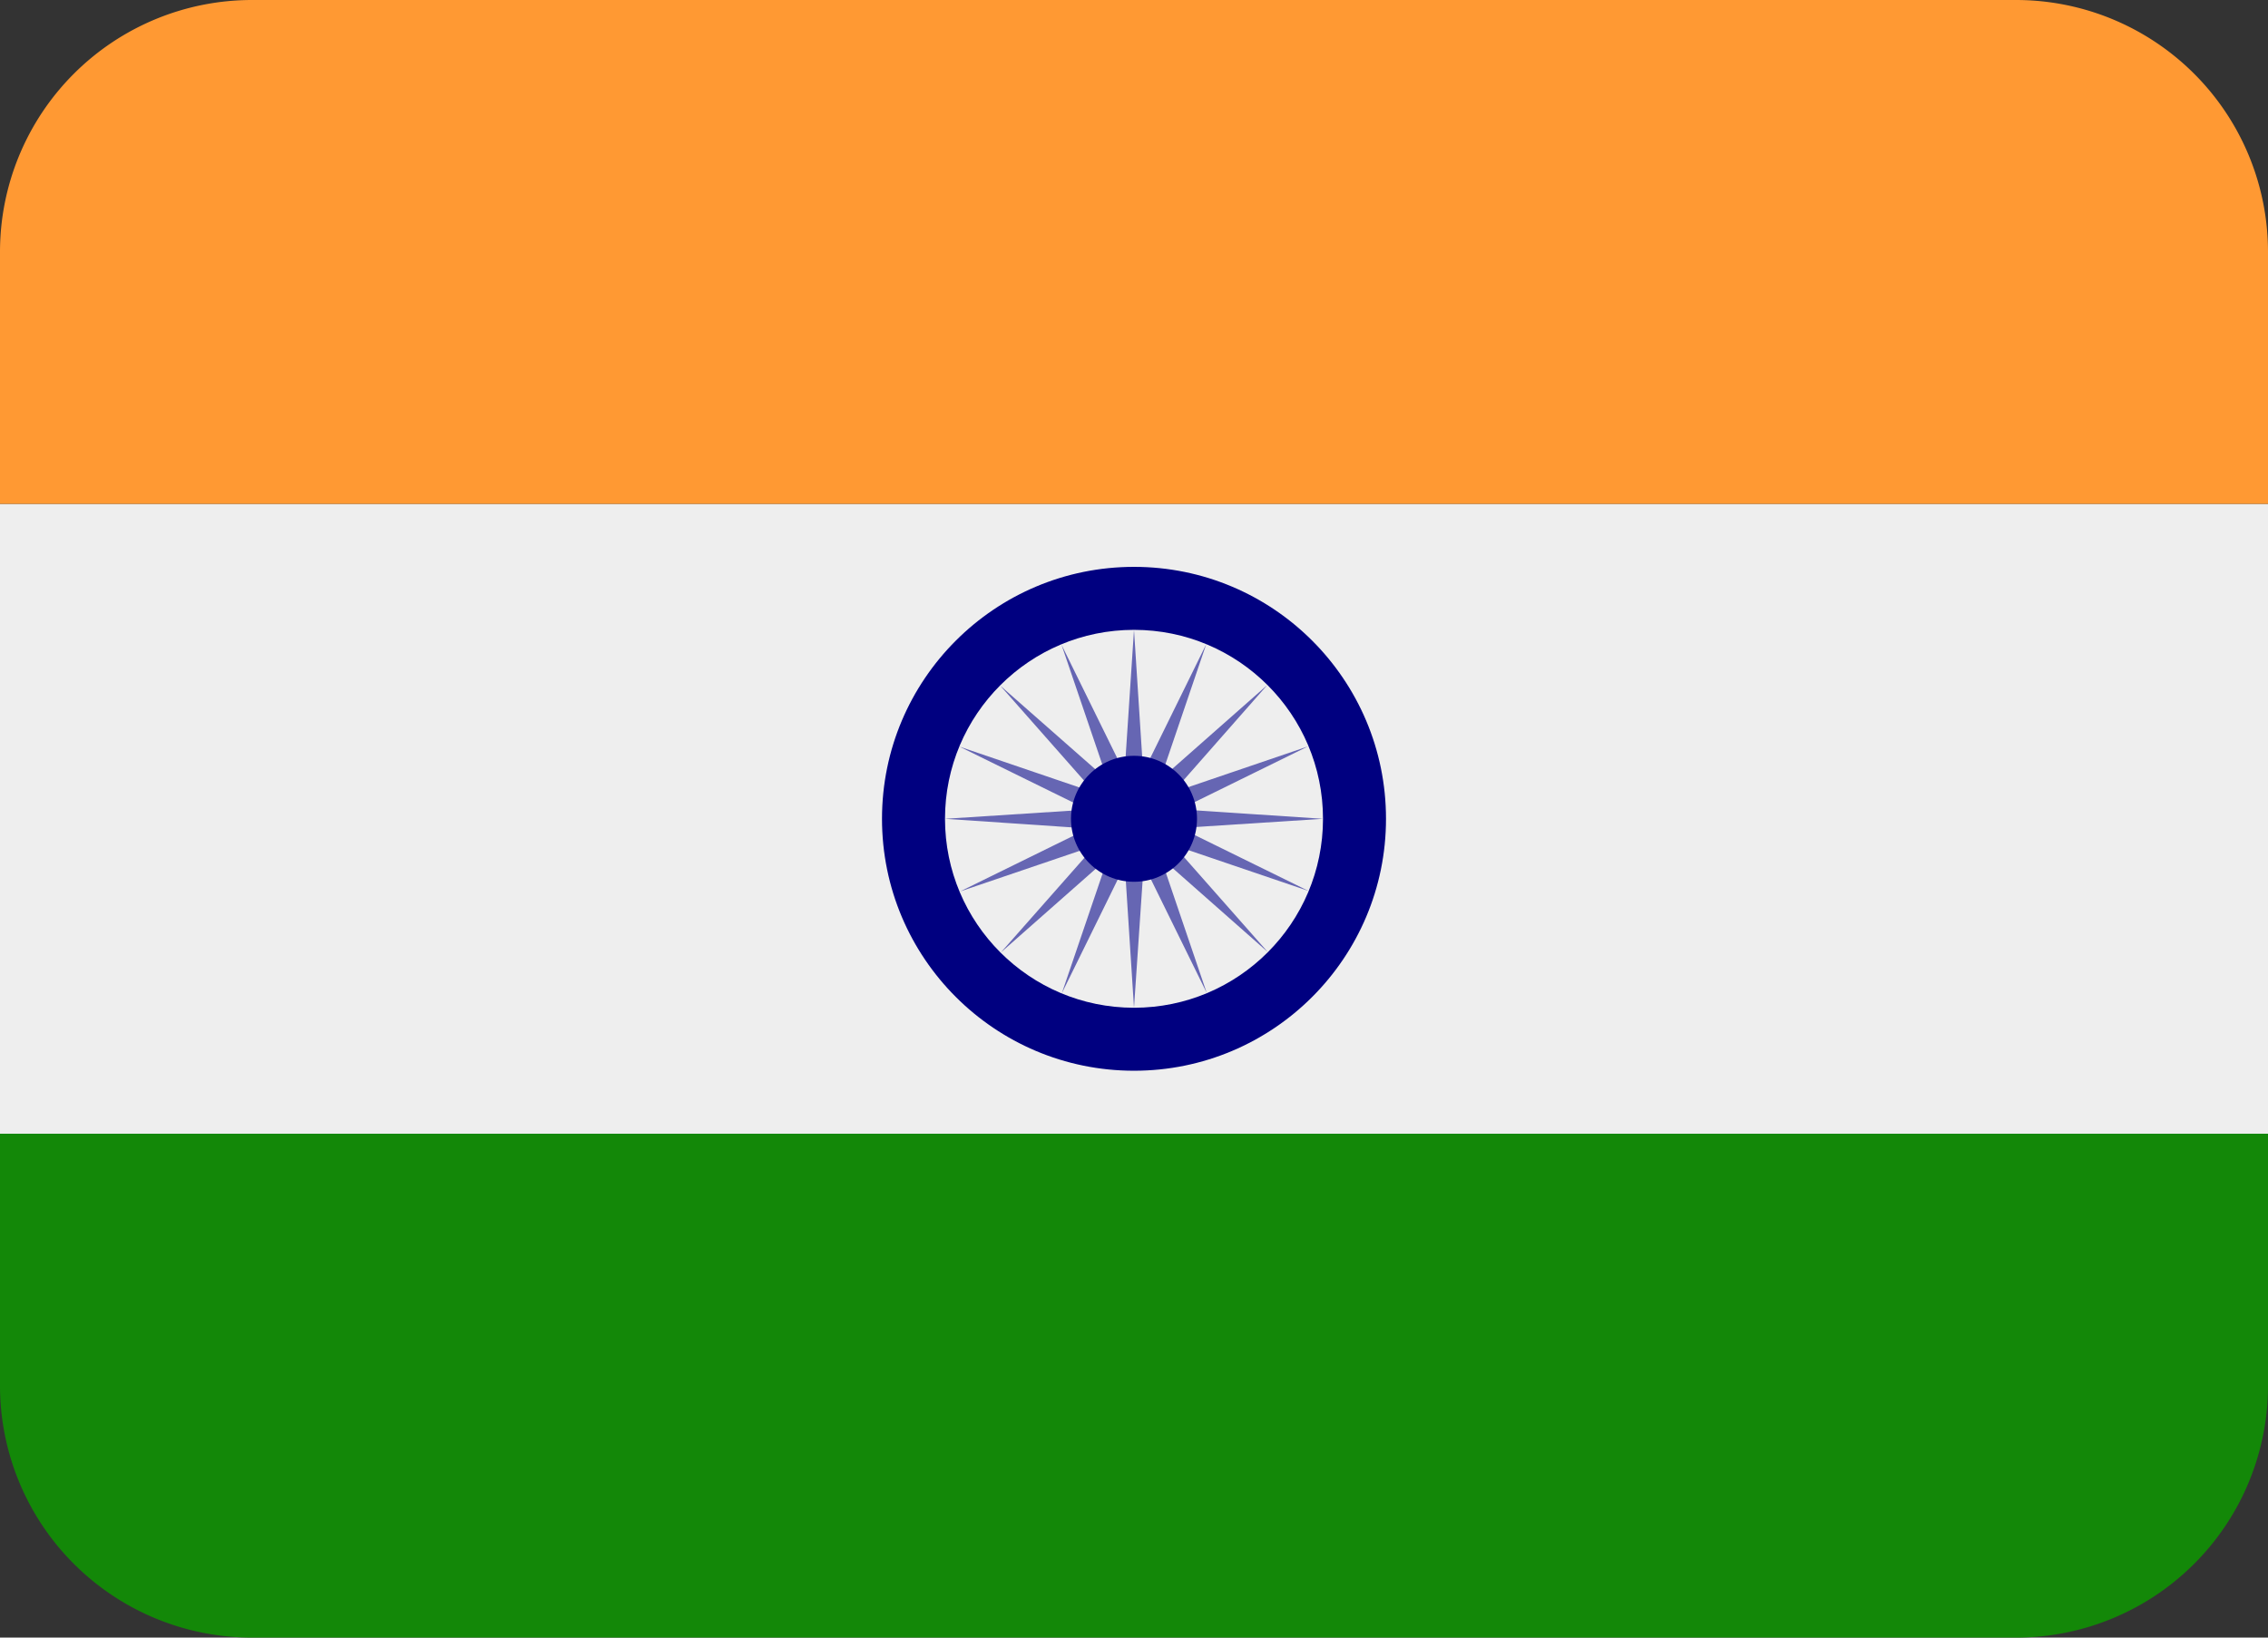<svg id="svgviewer-output_10_" data-name="svgviewer-output (10)" xmlns="http://www.w3.org/2000/svg" width="36" height="26" viewBox="0 0 36 26">
  <rect x="0" y="0" width="36" height="26" fill="#333333" stroke="none"/>
  <path id="Path_42267" data-name="Path 42267" d="M0,27a4,4,0,0,0,4,4H32a4,4,0,0,0,4-4V23H0Z" transform="translate(0 -5)" fill="#138808"/>
  <path id="Path_42268" data-name="Path 42268" d="M0,13H36V23H0Z" transform="translate(0 -5)" fill="#eee"/>
  <path id="Path_42269" data-name="Path 42269" d="M36,13V9a4,4,0,0,0-4-4H4A4,4,0,0,0,0,9v4Z" transform="translate(0 -5)" fill="#f93"/>
  <circle id="Ellipse_171" data-name="Ellipse 171" cx="4" cy="4" r="4" transform="translate(14 9)" fill="navy"/>
  <circle id="Ellipse_172" data-name="Ellipse 172" cx="3" cy="3" r="3" transform="translate(15 10)" fill="#eee"/>
  <path id="Path_42270" data-name="Path 42270" d="M18,15l.146,2.264,1-2.035-.73,2.147,1.7-1.5-1.5,1.705,2.147-.731-2.035,1L21,18l-2.264.146,2.035,1-2.147-.73,1.5,1.7-1.7-1.5.73,2.147-1-2.035L18,21l-.146-2.264-1,2.035.731-2.147-1.7,1.5,1.5-1.7-2.147.73,2.035-1L15,18l2.264-.146-2.035-1,2.147.731-1.5-1.7,1.705,1.5-.731-2.147,1,2.035Z" transform="translate(0 -5)" fill="#6666b3"/>
  <circle id="Ellipse_173" data-name="Ellipse 173" cx="1" cy="1" r="1" transform="translate(17 12)" fill="navy"/>
</svg>
